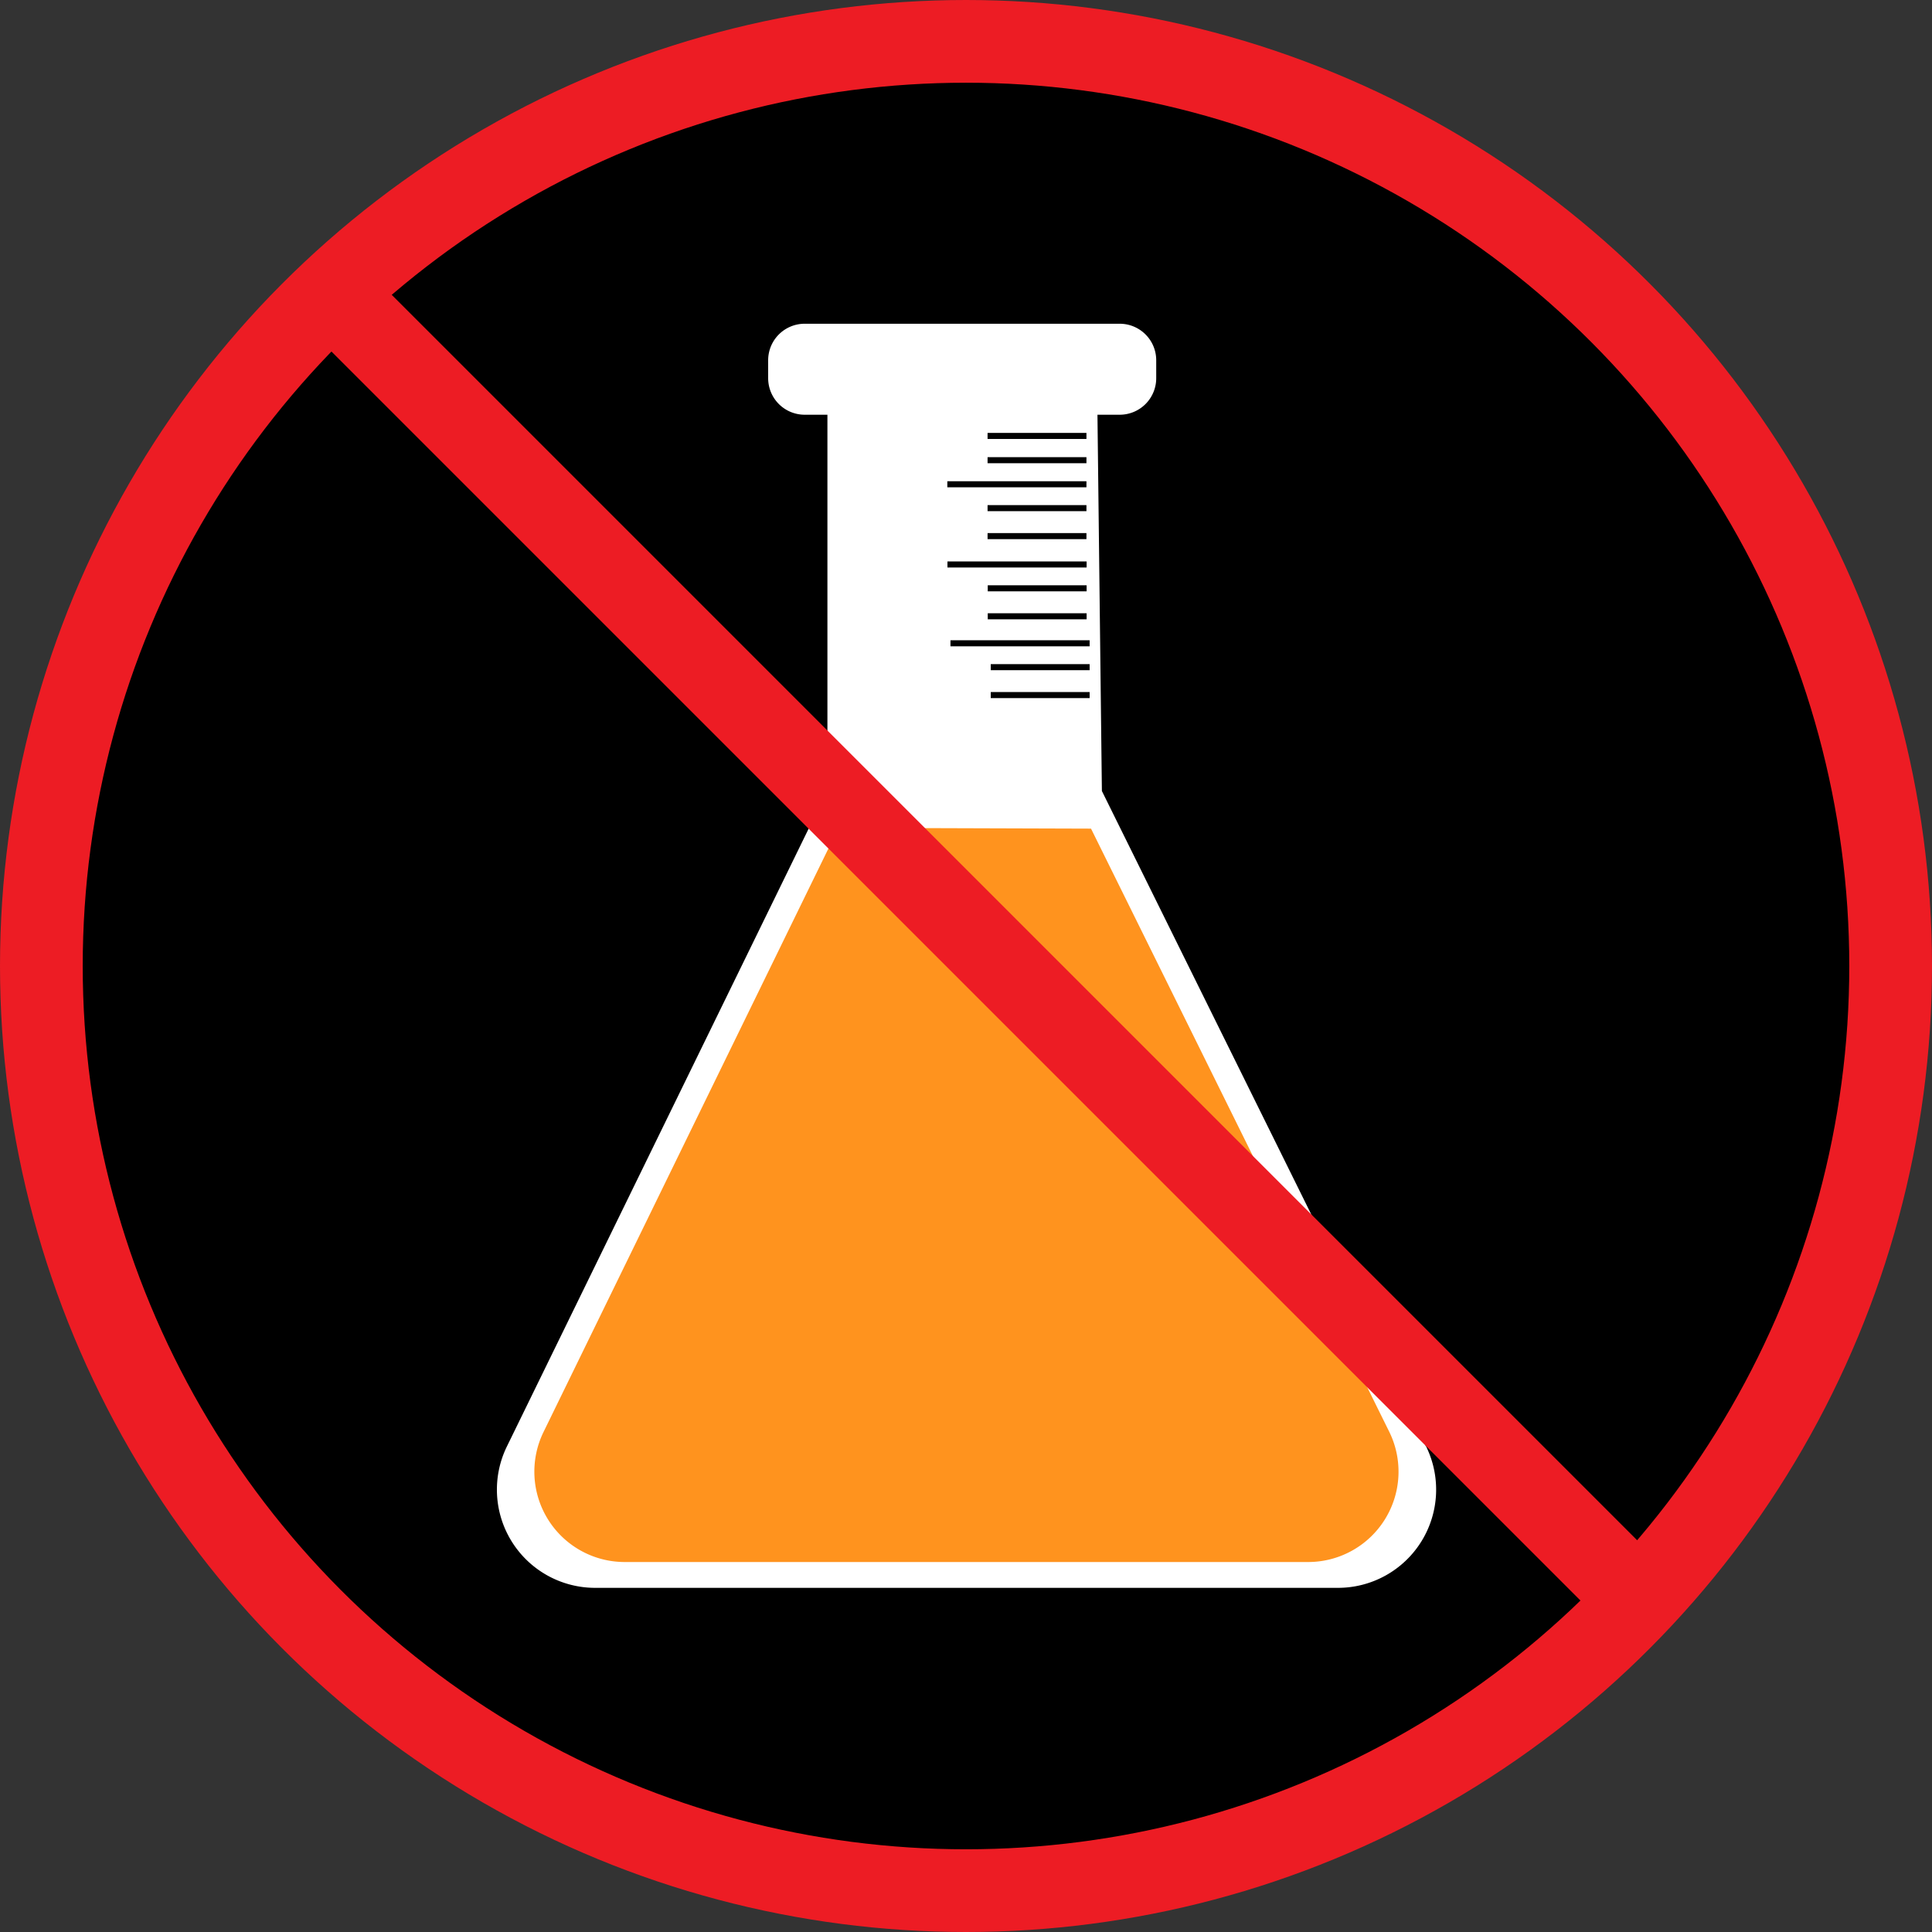 <svg xmlns="http://www.w3.org/2000/svg" viewBox="0 0 654 654"><rect x="0" y="0" width="654" height="654" fill="#333333" stroke="none"/><defs><style>.a{stroke:#ed1c24;stroke-width:28px;}.a,.d{stroke-miterlimit:10;}.b{fill:#fff;}.c{fill:#ff931e;}.d{fill:none;stroke:#000;stroke-width:2.05px;}</style></defs><circle class="a" cx="327" cy="327" r="313"/><path class="b" d="M1109.14,706,999.5,484.26,998,356.89h7.57a12.36,12.36,0,0,0,12.32-12.32v-6.16a12.36,12.36,0,0,0-12.32-12.32H898.85a12.36,12.36,0,0,0-12.32,12.32v6.16a12.36,12.36,0,0,0,12.32,12.32h7.74V484L798.08,706.16A33.25,33.25,0,0,0,828,754h251.39a33.24,33.24,0,0,0,29.8-48Z" transform="translate(-626.5 -216.5)"/><path class="c" d="M910.33,496.76l-99.85,204.5a30.59,30.59,0,0,0,27.49,44h231.36a30.59,30.59,0,0,0,27.41-44.16L995.82,497l-85.5-.27Z" transform="translate(-626.5 -216.5)"/><line class="d" x1="367.77" y1="147.57" x2="334.3" y2="147.57"/><line class="d" x1="367.77" y1="155.78" x2="334.3" y2="155.78"/><line class="d" x1="367.77" y1="163.93" x2="320.68" y2="163.93"/><line class="d" x1="367.77" y1="172.01" x2="334.3" y2="172.01"/><line class="d" x1="367.77" y1="181.48" x2="334.3" y2="181.48"/><line class="d" x1="367.83" y1="191.08" x2="320.72" y2="191.08"/><line class="d" x1="367.83" y1="199.15" x2="334.36" y2="199.15"/><line class="d" x1="367.83" y1="208.62" x2="334.36" y2="208.62"/><line class="d" x1="368.85" y1="217.76" x2="321.74" y2="217.76"/><line class="d" x1="368.85" y1="225.84" x2="335.38" y2="225.84"/><line class="d" x1="368.85" y1="235.29" x2="335.38" y2="235.29"/><line class="a" x1="112.5" y1="99.5" x2="554.57" y2="541.57"/></svg>